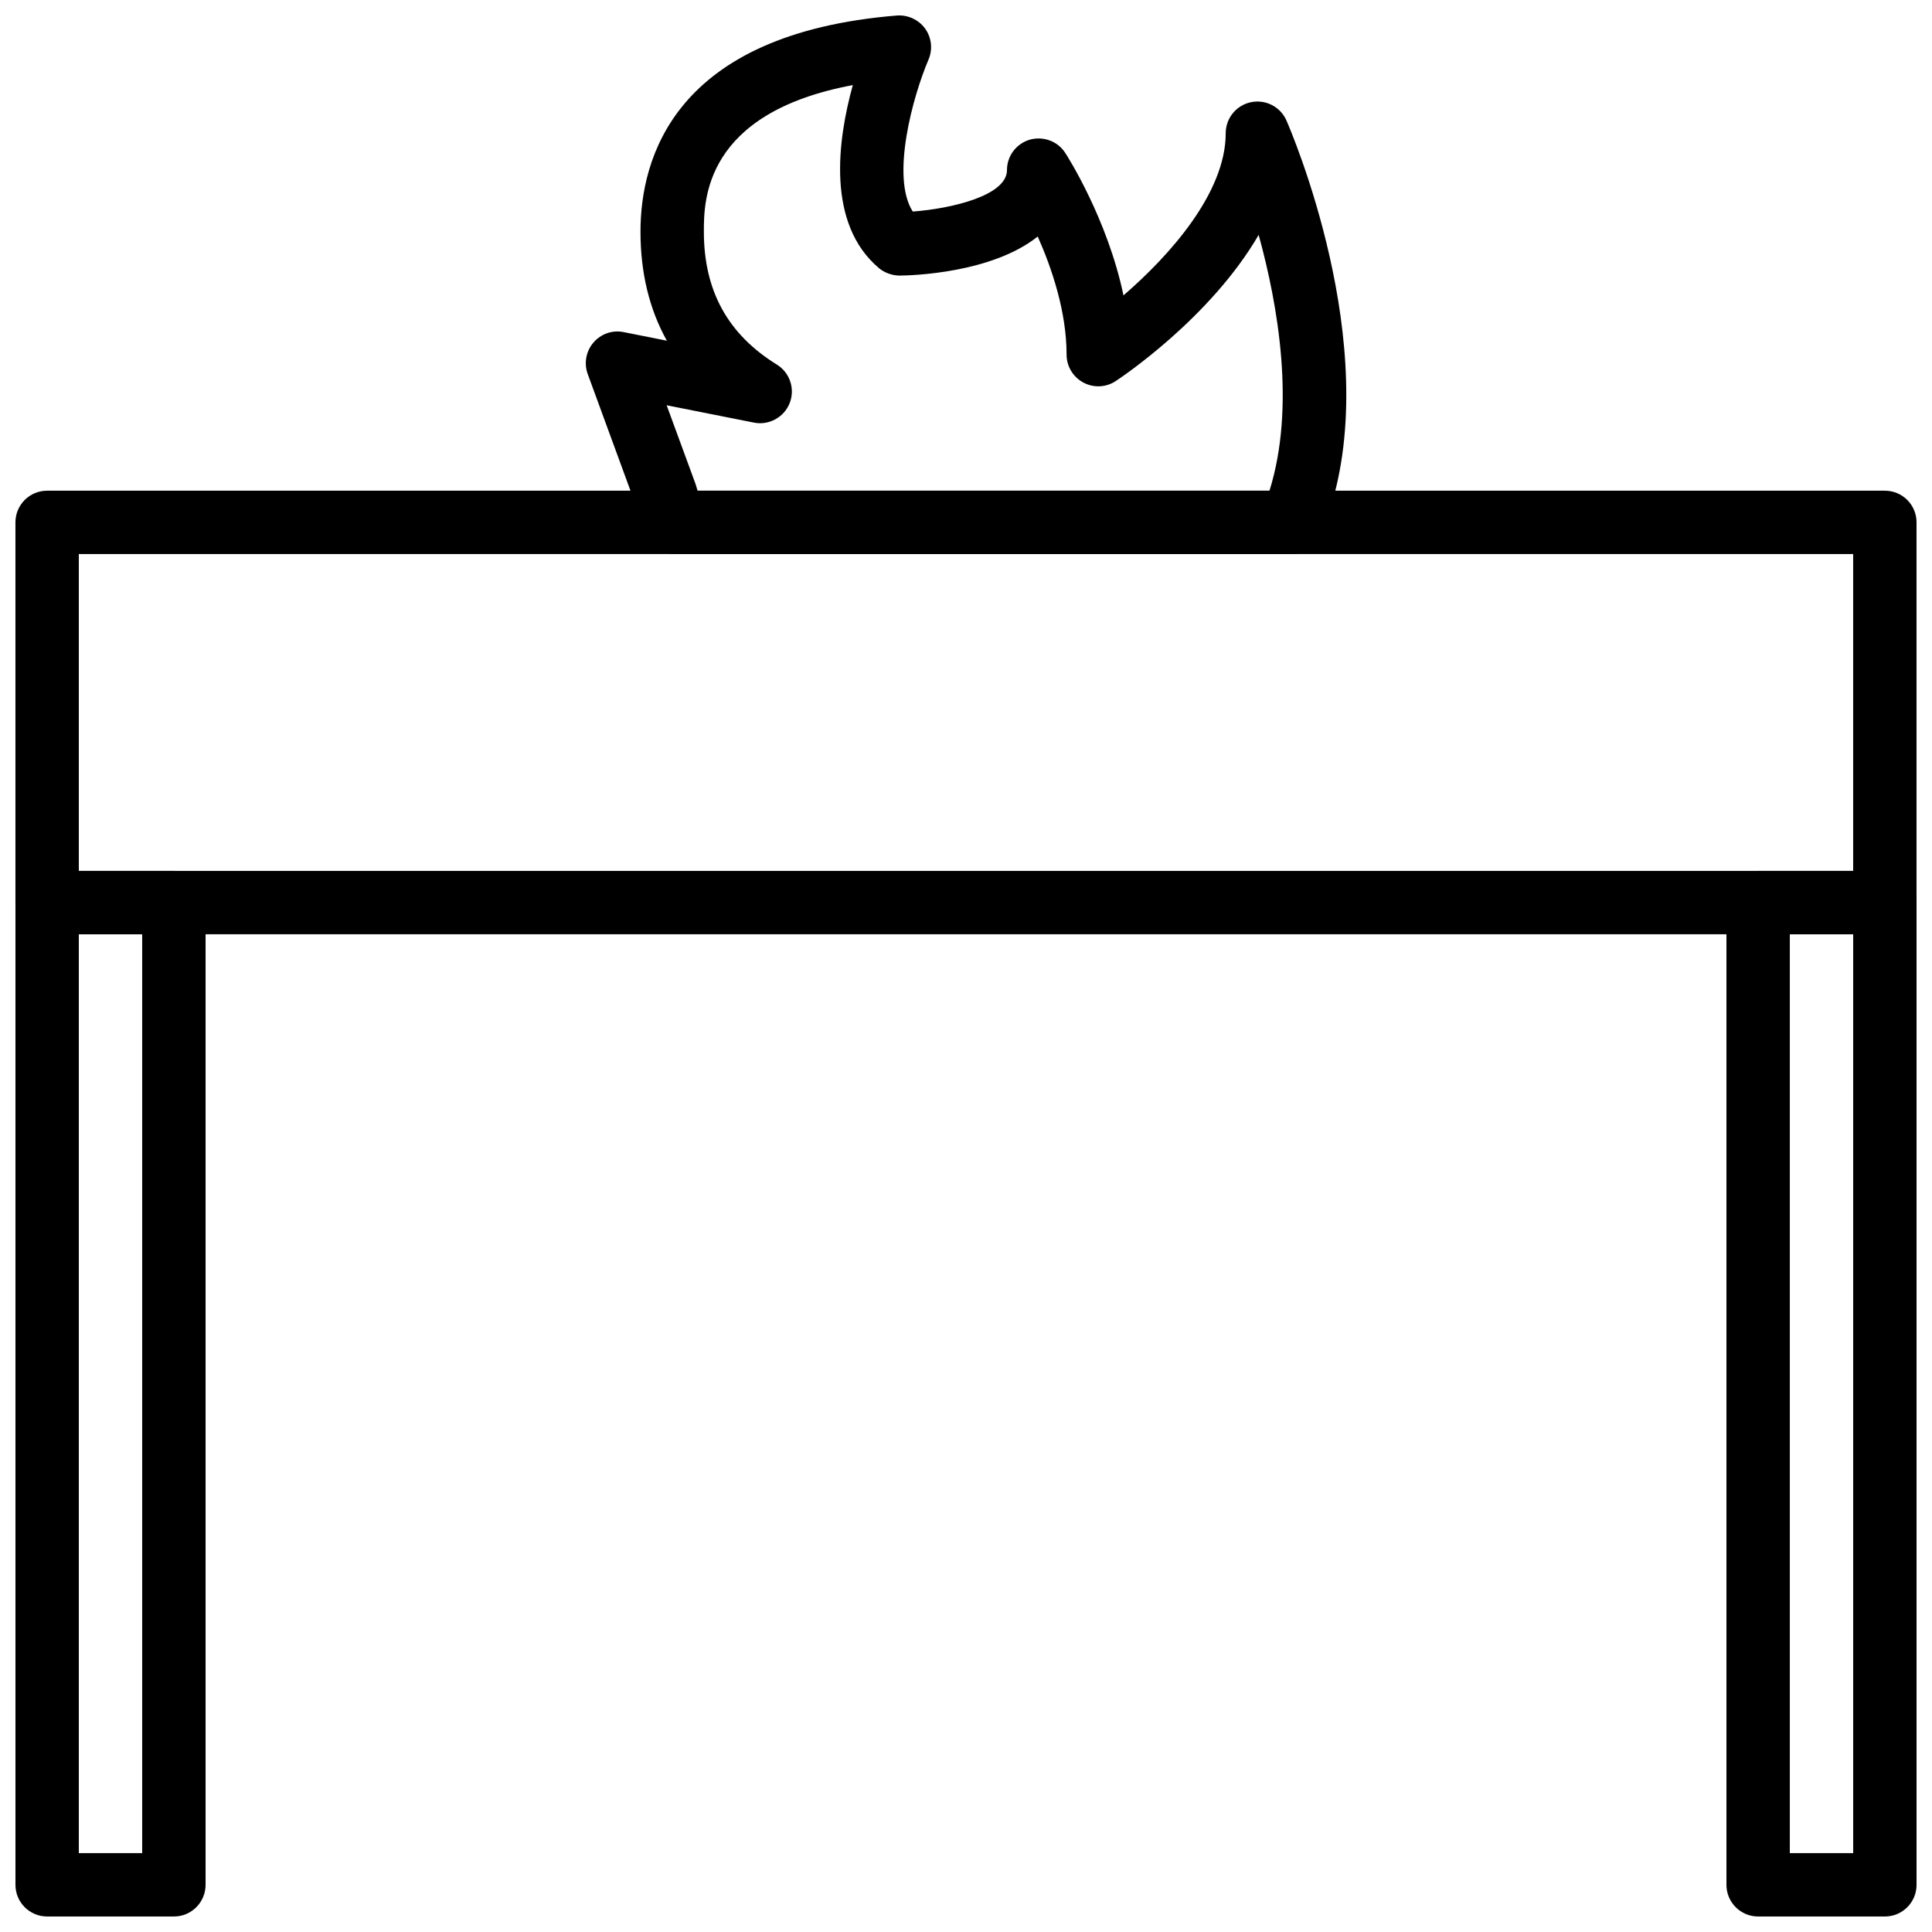 <?xml version="1.0" encoding="UTF-8"?>
<!-- Uploaded to: ICON Repo, www.iconrepo.com, Generator: ICON Repo Mixer Tools -->
<svg width="800px" height="800px" version="1.1" viewBox="144 144 512 512" xmlns="http://www.w3.org/2000/svg">
 <defs>
  <clipPath id="d">
   <path d="m148.09 274h503.81v118h-503.81z"/>
  </clipPath>
  <clipPath id="c">
   <path d="m148.09 374h50.906v277.9h-50.906z"/>
  </clipPath>
  <clipPath id="b">
   <path d="m601 374h50.902v277.9h-50.902z"/>
  </clipPath>
  <clipPath id="a">
   <path d="m299 148.09h202v142.91h-202z"/>
  </clipPath>
 </defs>
 <g>
  <g clip-path="url(#d)">
   <path d="m164.89 374.8h470.22v-83.969h-470.22zm478.62 16.793h-487.02c-4.644 0-8.398-3.762-8.398-8.398v-100.76c0-4.641 3.754-8.395 8.398-8.395h487.02c4.644 0 8.395 3.754 8.395 8.395v100.76c0 4.637-3.75 8.398-8.395 8.398z" fill-rule="evenodd"/>
  </g>
  <g clip-path="url(#c)">
   <path d="m164.89 635.1h16.793v-243.51h-16.793zm25.191 16.793h-33.586c-4.644 0-8.398-3.762-8.398-8.395v-260.3c0-4.641 3.754-8.395 8.398-8.395h33.586c4.644 0 8.398 3.754 8.398 8.395v260.3c0 4.633-3.754 8.395-8.398 8.395z" fill-rule="evenodd"/>
  </g>
  <g clip-path="url(#b)">
   <path d="m618.32 635.1h16.793v-243.51h-16.793zm25.191 16.793h-33.59c-4.641 0-8.395-3.762-8.395-8.395v-260.3c0-4.641 3.754-8.395 8.395-8.395h33.59c4.644 0 8.395 3.754 8.395 8.395v260.3c0 4.633-3.75 8.395-8.395 8.395z" fill-rule="evenodd"/>
  </g>
  <g clip-path="url(#a)">
   <path d="m328.86 274.04h151.57c6.926-22.16 2.316-48.969-2.871-67.797-12.805 22.059-36.527 37.855-37.895 38.754-2.578 1.703-5.879 1.836-8.59 0.367-2.715-1.461-4.418-4.309-4.418-7.387 0-11.336-3.887-22.848-7.648-31.297-12.176 9.707-33.301 10.32-36.57 10.352-1.855 0-3.953-0.672-5.492-1.965-14.02-11.797-10.957-34.039-6.941-48.516-39.473 7.383-39.473 30.684-39.473 38.828 0 15.66 6.328 27.188 19.344 35.242 3.453 2.133 4.879 6.43 3.394 10.211-1.496 3.785-5.535 5.953-9.457 5.164l-23.141-4.594 7.668 20.898c0.059 0.176 0.117 0.359 0.168 0.547zm157.75 16.793h-163.89c-3.609 0-6.816-2.301-7.965-5.727l-0.387-1.117c-0.328-0.938-0.656-1.871-0.934-2.836l-0.973-3.352-12.707-34.672c-1.039-2.844-0.461-6.035 1.512-8.344 1.973-2.301 5.016-3.394 8.02-2.773l11.438 2.277c-4.644-8.332-6.988-17.988-6.988-28.91 0-19.32 8.828-52.445 67.934-57.266 2.863-0.219 5.766 1.074 7.496 3.465 1.715 2.387 2.059 5.5 0.898 8.215-4.172 9.773-10.035 31.125-4.172 40.27 10.277-0.773 24.965-4.223 24.965-10.984 0-3.727 2.449-7 6.012-8.051 3.586-1.031 7.414 0.371 9.43 3.492 0.562 0.867 11.199 17.516 15.434 37.762 12.164-10.504 27.094-27.121 27.094-42.977 0-3.969 2.789-7.406 6.676-8.219 3.922-0.816 7.828 1.227 9.414 4.836 1.051 2.41 25.66 59.332 11.461 103.34-0.41 1.594-1.051 3.551-1.695 5.5-1.133 3.441-4.441 6.07-8.07 6.07z" fill-rule="evenodd"/>
  </g>
 </g>
</svg>